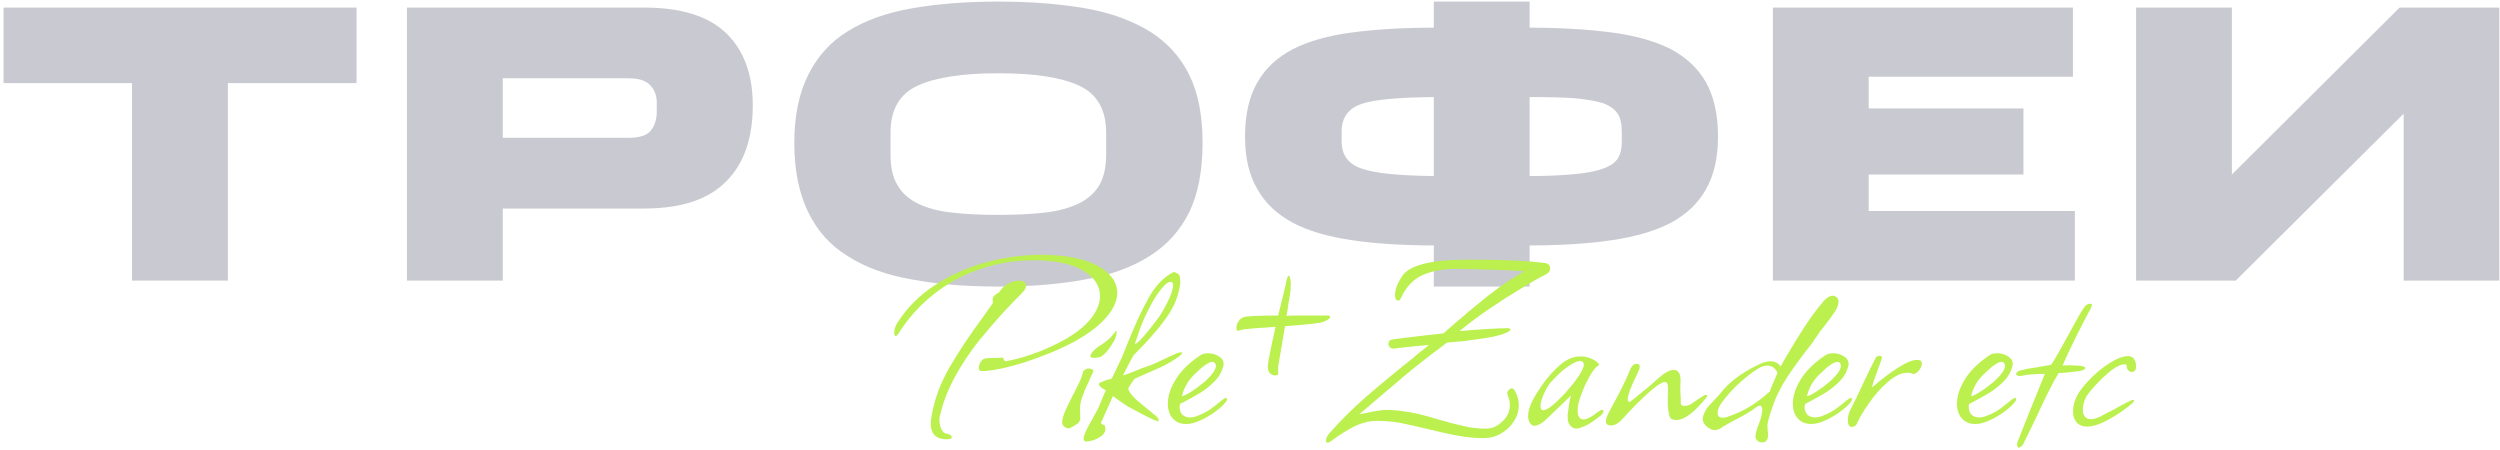 <?xml version="1.0" encoding="UTF-8"?> <svg xmlns="http://www.w3.org/2000/svg" width="695" height="125" viewBox="0 0 695 125" fill="none"> <path d="M0.987 23.107V2.106H99.117V23.107H63.346V78H36.705V23.107H0.987Z" fill="#C9C9D1"></path> <path d="M113.131 78V2.106H179.142C189.347 2.106 196.938 4.488 201.916 9.25C206.821 14.048 209.274 20.726 209.274 29.284C209.274 38.451 206.821 45.487 201.916 50.393C196.974 55.441 189.383 57.966 179.142 57.966H139.772V78H113.131ZM139.772 38.308H174.845C177.817 38.308 179.84 37.645 180.915 36.32C182.025 34.924 182.58 33.169 182.58 31.057V28.479C182.58 26.616 181.989 25.041 180.807 23.752C179.59 22.427 177.602 21.765 174.845 21.765H139.772V38.308Z" fill="#C9C9D1"></path> <path d="M220.818 39.704C220.818 32.256 222.107 25.954 224.685 20.798C227.263 15.642 230.915 11.613 235.642 8.713C240.512 5.669 246.456 3.539 253.474 2.321C260.599 1.068 268.638 0.441 277.59 0.441C286.47 0.441 294.527 1.068 301.76 2.321C308.671 3.539 314.615 5.669 319.592 8.713C324.426 11.721 328.096 15.749 330.603 20.798C333.073 25.739 334.309 32.041 334.309 39.704C334.309 47.51 333.073 53.938 330.603 58.986C328.096 64.071 324.426 68.135 319.592 71.179C314.686 74.294 308.742 76.46 301.76 77.678C294.706 79.003 286.649 79.665 277.59 79.665C268.459 79.665 260.42 79.003 253.474 77.678C246.384 76.46 240.44 74.294 235.642 71.179C230.879 68.278 227.227 64.214 224.685 58.986C222.107 53.723 220.818 47.295 220.818 39.704ZM247.566 43.034C247.566 46.543 248.21 49.354 249.499 51.467C250.717 53.615 252.597 55.316 255.139 56.569C257.753 57.858 260.904 58.7 264.592 59.094C268.352 59.523 272.684 59.738 277.59 59.738C282.46 59.738 286.775 59.523 290.534 59.094C294.187 58.664 297.302 57.823 299.88 56.569C302.387 55.352 304.302 53.651 305.627 51.467C306.88 49.247 307.507 46.436 307.507 43.034V36.857C307.507 30.448 304.965 26.079 299.88 23.752C294.939 21.496 287.509 20.368 277.59 20.368C267.636 20.368 260.188 21.496 255.246 23.752C250.126 26.044 247.566 30.412 247.566 36.857V43.034Z" fill="#C9C9D1"></path> <path d="M346.121 37.985C346.121 31.862 347.267 26.831 349.558 22.893C351.743 19.025 355.037 15.946 359.441 13.654C363.774 11.434 369.235 9.895 375.823 9.035C382.591 8.14 390.182 7.692 398.596 7.692V0.441H425.237V7.692C433.616 7.692 441.243 8.14 448.118 9.035C454.599 9.895 460.06 11.434 464.5 13.654C468.832 15.982 472.091 19.061 474.275 22.893C476.495 26.903 477.605 31.934 477.605 37.985C477.605 43.822 476.495 48.692 474.275 52.595C472.127 56.462 468.868 59.577 464.5 61.94C460.239 64.16 454.778 65.772 448.118 66.774C441.494 67.741 433.867 68.225 425.237 68.225V79.665H398.596V68.225C389.931 68.225 382.34 67.741 375.823 66.774C369.055 65.772 363.595 64.16 359.441 61.94C355.037 59.613 351.743 56.498 349.558 52.595C347.267 48.763 346.121 43.894 346.121 37.985ZM372.976 39.382C372.976 43.106 374.82 45.594 378.509 46.848C382.018 48.137 388.714 48.835 398.596 48.942V26.975C388.642 27.082 381.982 27.709 378.616 28.855C374.856 30.108 372.976 32.668 372.976 36.535V39.382ZM425.237 48.942C429.928 48.942 434.099 48.763 437.752 48.405C441.189 48.083 443.839 47.564 445.701 46.848C447.67 46.167 449.031 45.218 449.783 44.001C450.499 42.819 450.857 41.28 450.857 39.382V36.535C450.857 34.494 450.499 32.883 449.783 31.701C449.031 30.484 447.67 29.481 445.701 28.693C443.875 28.12 441.225 27.655 437.752 27.297C434.457 27.082 430.286 26.975 425.237 26.975V48.942Z" fill="#C9C9D1"></path> <path d="M492.855 78V2.106H576.268V21.335H519.495V30.144H562.518V48.513H519.495V58.664H576.805V78H492.855Z" fill="#C9C9D1"></path> <path d="M593.827 78V2.106H620.468V48.513L667.089 2.106H694.804V78H668.217V31.594L621.542 78H593.827Z" fill="#C9C9D1"></path> <path d="M272.84 103.16C272.36 103.16 272.12 102.867 272.12 102.28C272.12 101.693 272.306 101.107 272.68 100.52C273.106 99.933 273.56 99.64 274.04 99.64C274.306 99.587 274.6 99.56 274.92 99.56C275.293 99.56 275.746 99.533 276.28 99.48C276.76 99.48 277.186 99.48 277.56 99.48C277.933 99.48 278.226 99.453 278.44 99.4H278.52C278.84 99.4 279.026 99.64 279.08 100.12C279.293 100.333 279.48 100.44 279.64 100.44C284.973 99.427 290.306 97.48 295.64 94.6C299 92.733 301.533 90.733 303.24 88.6C304.946 86.467 305.8 84.36 305.8 82.28C305.8 79.613 304.413 77.373 301.64 75.56C298.866 73.747 295 72.707 290.04 72.44C289.72 72.387 289.32 72.36 288.84 72.36C288.413 72.36 287.906 72.36 287.32 72.36C282.093 72.36 277.106 73.187 272.36 74.84C267.666 76.44 263.373 78.787 259.48 81.88C255.64 84.92 252.36 88.6 249.64 92.92C249.426 93.24 249.213 93.4 249 93.4C248.733 93.4 248.6 93.107 248.6 92.52C248.6 91.507 248.946 90.493 249.64 89.48C252.306 85.373 255.746 81.96 259.96 79.24C264.173 76.467 268.813 74.387 273.88 73C279 71.56 284.226 70.84 289.56 70.84C293.773 70.84 297.533 71.293 300.84 72.2C303.986 73.107 306.386 74.36 308.04 75.96C309.746 77.56 310.6 79.373 310.6 81.4C310.6 83.533 309.613 85.773 307.64 88.12C305.666 90.467 302.706 92.733 298.76 94.92C296.68 96.04 294.413 97.107 291.96 98.12C289.56 99.08 287.16 99.96 284.76 100.76C282.36 101.507 280.12 102.093 278.04 102.52C276.013 102.947 274.306 103.16 272.92 103.16H272.84ZM263.24 122.12C260.253 122.12 258.76 120.68 258.76 117.8C258.76 117.107 258.84 116.36 259 115.56C259.746 111.08 261.4 106.6 263.96 102.12C266.573 97.64 269.72 92.92 273.4 87.96L275.88 84.44C275.986 84.333 276.04 84.173 276.04 83.96C276.04 83.853 276.013 83.72 275.96 83.56C275.96 83.4 275.96 83.293 275.96 83.24C275.96 82.547 276.573 81.88 277.8 81.24C278.44 80.173 279.266 79.373 280.28 78.84C281.293 78.307 282.253 78.04 283.16 78.04C284.546 78.04 285.24 78.493 285.24 79.4C285.24 79.987 284.973 80.547 284.44 81.08C284.226 81.293 283.933 81.613 283.56 82.04C283.186 82.413 282.706 82.893 282.12 83.48C280.306 85.347 278.6 87.187 277 89C275.453 90.76 273.986 92.493 272.6 94.2V94.12C266.52 101.8 262.76 108.947 261.32 115.56C261.266 115.827 261.213 116.067 261.16 116.28C261.16 116.493 261.16 116.653 261.16 116.76C261.16 117.773 261.346 118.627 261.72 119.32C262.093 120.067 262.52 120.467 263 120.52C263.426 120.573 263.773 120.68 264.04 120.84C264.306 121 264.493 121.187 264.6 121.4V121.56C264.6 121.933 264.146 122.12 263.24 122.12Z" fill="#BCF04F"></path> <path d="M304.164 99.48C303.471 99.48 303.124 99.32 303.124 99C303.124 98.733 303.311 98.36 303.684 97.88C304.111 97.347 304.591 96.893 305.124 96.52C306.297 95.773 307.204 95.133 307.844 94.6C308.537 94.067 309.364 93.16 310.324 91.88C310.377 91.987 310.404 92.2 310.404 92.52C310.404 93.213 310.111 94.067 309.524 95.08C308.991 96.04 308.377 96.92 307.684 97.72C306.991 98.52 306.377 99.027 305.844 99.24C305.364 99.4 304.804 99.48 304.164 99.48ZM297.044 119.08C296.617 119.08 296.217 118.92 295.844 118.6C295.471 118.28 295.284 117.853 295.284 117.32C295.284 116.2 296.057 114.147 297.604 111.16L298.484 109.4C298.591 109.293 298.724 109.027 298.884 108.6C299.097 108.173 299.391 107.613 299.764 106.92C300.137 106.173 300.431 105.507 300.644 104.92C300.857 104.333 301.017 103.773 301.124 103.24C301.124 103.187 301.231 103.08 301.444 102.92C301.657 102.76 301.871 102.627 302.084 102.52L302.564 102.44C302.991 102.44 303.337 102.52 303.604 102.68C303.924 102.84 304.031 103.053 303.924 103.32C303.551 104.12 303.231 104.813 302.964 105.4C302.697 105.987 302.484 106.493 302.324 106.92H302.244C301.657 108.253 301.151 109.533 300.724 110.76C300.351 111.933 300.191 113.053 300.244 114.12L300.324 116.28C300.271 116.813 300.084 117.267 299.764 117.64C299.551 117.8 299.257 117.987 298.884 118.2C298.511 118.467 298.031 118.733 297.444 119C297.391 119.053 297.257 119.08 297.044 119.08Z" fill="#BCF04F"></path> <path d="M302.594 122.68C302.541 122.68 302.487 122.68 302.434 122.68C302.327 122.733 302.221 122.76 302.114 122.76C301.527 122.76 301.234 122.467 301.234 121.88C301.234 121.507 301.394 120.973 301.714 120.28C301.981 119.64 302.301 118.973 302.674 118.28C303.047 117.64 303.287 117.213 303.394 117C303.981 115.987 304.434 115.16 304.754 114.52C305.127 113.88 305.367 113.4 305.474 113.08L307.394 108.52L306.514 107.96C306.247 107.8 306.034 107.64 305.874 107.48C305.767 107.32 305.687 107.213 305.634 107.16L305.474 106.84C305.474 106.52 305.874 106.253 306.674 106.04C306.994 105.827 307.794 105.56 309.074 105.24L311.874 99.4L313.314 95.8C315.447 90.467 317.474 86.093 319.394 82.68C321.367 79.213 323.661 76.867 326.274 75.64H326.354C326.567 75.64 326.861 75.747 327.234 75.96C327.607 76.173 327.847 76.44 327.954 76.76C328.007 76.973 328.034 77.213 328.034 77.48C328.087 77.693 328.114 77.933 328.114 78.2C328.114 79.32 327.847 80.707 327.314 82.36C326.834 83.96 326.007 85.667 324.834 87.48C323.767 89.08 322.407 90.84 320.754 92.76C319.154 94.627 317.261 96.653 315.074 98.84C314.061 100.653 313.101 102.493 312.194 104.36C313.634 103.933 315.314 103.293 317.234 102.44C318.087 102.173 318.994 101.853 319.954 101.48C320.914 101.107 321.927 100.653 322.994 100.12C323.261 100.013 323.554 99.88 323.874 99.72C324.194 99.56 324.514 99.4 324.834 99.24L327.554 98.04L328.434 97.96C328.701 97.96 328.754 98.067 328.594 98.28C328.434 98.6 327.821 99.107 326.754 99.8C325.687 100.493 324.594 101.133 323.474 101.72L318.994 103.72C317.981 104.147 317.181 104.493 316.594 104.76C316.007 105.027 315.607 105.213 315.394 105.32C315.021 105.8 314.674 106.28 314.354 106.76C314.087 107.187 313.847 107.613 313.634 108.04C313.901 109.213 315.341 110.813 317.954 112.84C319.021 113.693 319.767 114.307 320.194 114.68C320.621 115.053 320.781 115.187 320.674 115.08C321.474 115.667 321.927 116.147 322.034 116.52L322.114 116.84V116.92C322.114 117.187 321.874 117.187 321.394 116.92C320.914 116.813 320.274 116.547 319.474 116.12L316.514 114.6C315.287 113.96 314.301 113.427 313.554 113C312.861 112.573 312.221 112.147 311.634 111.72C311.047 111.293 310.301 110.76 309.394 110.12C308.221 112.733 307.181 115.053 306.274 117.08C306.221 117.24 306.167 117.347 306.114 117.4C306.114 117.507 306.114 117.587 306.114 117.64C306.114 117.8 306.274 117.933 306.594 118.04C306.914 118.093 307.101 118.2 307.154 118.36C307.207 118.573 307.234 118.733 307.234 118.84C307.287 119 307.314 119.107 307.314 119.16C307.314 120.067 306.807 120.84 305.794 121.48C304.834 122.12 303.767 122.52 302.594 122.68ZM315.474 95.56C315.634 95.667 316.034 95.427 316.674 94.84C317.314 94.2 318.034 93.4 318.834 92.44C319.687 91.427 320.514 90.387 321.314 89.32C322.167 88.2 322.834 87.213 323.314 86.36C324.114 84.973 324.781 83.64 325.314 82.36C325.847 81.027 326.114 80.013 326.114 79.32C326.114 78.68 325.874 78.36 325.394 78.36C324.807 78.36 324.061 78.893 323.154 79.96C322.247 81.027 321.341 82.333 320.434 83.88C319.581 85.427 318.834 86.893 318.194 88.28C317.821 89.133 317.421 90.093 316.994 91.16C316.621 92.227 316.301 93.187 316.034 94.04C315.767 94.84 315.581 95.347 315.474 95.56Z" fill="#BCF04F"></path> <path d="M329.703 117.88C328.583 117.88 327.596 117.587 326.743 117C325.356 115.933 324.663 114.333 324.663 112.2C324.663 110.067 325.409 107.8 326.903 105.4C328.396 103 330.663 100.787 333.703 98.76C334.236 98.387 334.956 98.2 335.863 98.2C337.036 98.2 338.076 98.52 338.983 99.16C339.943 99.8 340.316 100.627 340.103 101.64C339.729 103.293 338.903 104.76 337.623 106.04C336.396 107.32 334.929 108.467 333.223 109.48C331.569 110.44 329.863 111.373 328.103 112.28C328.049 112.44 327.996 112.6 327.943 112.76C327.943 112.92 327.943 113.08 327.943 113.24C327.943 113.987 328.183 114.653 328.663 115.24C329.196 115.773 329.916 116.04 330.823 116.04C331.516 116.04 332.103 115.933 332.583 115.72C333.436 115.4 334.129 115.107 334.663 114.84C335.249 114.573 335.916 114.173 336.663 113.64C337.409 113.107 338.423 112.307 339.703 111.24C340.289 110.813 340.636 110.6 340.743 110.6C341.063 110.6 341.169 110.84 341.063 111.32C340.529 112.173 339.596 113.107 338.263 114.12C336.983 115.133 335.543 116.013 333.943 116.76C332.396 117.507 330.983 117.88 329.703 117.88ZM328.583 110.12C329.009 110.12 329.889 109.693 331.223 108.84C332.556 107.987 333.809 107.053 334.983 106.04C337.009 104.173 338.023 102.733 338.023 101.72C338.023 101.453 337.943 101.213 337.783 101C337.623 100.733 337.383 100.6 337.063 100.6C336.049 100.6 334.343 101.8 331.943 104.2C330.289 105.8 329.169 107.773 328.583 110.12Z" fill="#BCF04F"></path> <path d="M354.442 104.36C353.909 104.36 353.429 104.147 353.002 103.72C352.629 103.24 352.442 102.653 352.442 101.96C352.442 101 353.162 97.293 354.602 90.84L352.842 91C349.962 91.16 347.855 91.32 346.522 91.48C346.202 91.48 345.855 91.533 345.482 91.64C345.109 91.693 344.815 91.747 344.602 91.8C344.549 91.853 344.469 91.88 344.362 91.88C344.309 91.88 344.255 91.907 344.202 91.96C344.042 92.013 343.935 92.013 343.882 91.96C343.775 91.533 343.722 91.24 343.722 91.08C343.722 90.493 343.909 89.933 344.282 89.4C344.655 88.813 345.109 88.413 345.642 88.2C346.389 87.88 349.615 87.72 355.322 87.72C356.709 82.333 357.509 78.947 357.722 77.56C357.829 77.187 357.989 76.893 358.202 76.68C358.309 76.573 358.389 76.573 358.442 76.68C358.709 77.32 358.842 78.093 358.842 79C358.842 79.533 358.815 80.093 358.762 80.68C358.709 81.213 358.629 81.827 358.522 82.52L358.122 84.76C358.069 85.56 357.909 86.573 357.642 87.8C358.495 87.747 359.482 87.72 360.602 87.72C361.722 87.72 363.002 87.72 364.442 87.72H369.162C369.589 87.72 369.802 87.853 369.802 88.12C369.802 88.387 369.402 88.733 368.602 89.16C368.229 89.373 367.695 89.56 367.002 89.72C366.362 89.827 365.589 89.933 364.682 90.04C363.135 90.2 361.722 90.333 360.442 90.44C359.215 90.547 358.149 90.627 357.242 90.68L355.482 101C355.429 101.267 355.375 101.587 355.322 101.96C355.322 102.333 355.322 102.76 355.322 103.24V103.72C355.322 103.987 355.295 104.147 355.242 104.2C355.029 104.307 354.762 104.36 354.442 104.36Z" fill="#BCF04F"></path> <path d="M369.101 123.08C368.781 123.08 368.621 122.867 368.621 122.44C368.621 121.907 368.914 121.267 369.501 120.52C372.541 117.053 376.008 113.613 379.901 110.2C383.848 106.787 388.274 103.133 393.181 99.24C393.021 99.293 393.928 98.547 395.901 97L397.261 95.88C395.074 96.093 393.154 96.28 391.501 96.44C389.901 96.6 388.568 96.76 387.501 96.92H387.341C386.968 96.92 386.648 96.787 386.381 96.52C386.114 96.253 385.981 95.96 385.981 95.64C385.981 94.893 386.381 94.467 387.181 94.36C387.554 94.307 388.541 94.173 390.141 93.96C391.794 93.747 394.034 93.48 396.861 93.16L401.261 92.68L404.941 89.48C407.288 87.453 409.421 85.667 411.341 84.12C413.261 82.52 415.181 81.027 417.101 79.64C419.074 78.253 421.288 76.84 423.741 75.4C420.488 75.187 417.714 75.053 415.421 75C413.128 74.947 411.288 74.893 409.901 74.84L405.581 74.76C401.794 74.653 398.514 75.187 395.741 76.36C393.021 77.48 390.914 79.667 389.421 82.92C389.261 83.347 389.021 83.56 388.701 83.56C388.114 83.56 387.821 83.027 387.821 81.96C387.821 80.52 388.461 78.813 389.741 76.84C391.714 73.747 397.688 72.2 407.661 72.2H410.701C414.754 72.2 418.328 72.28 421.421 72.44C424.514 72.6 427.128 72.813 429.261 73.08C430.381 73.187 430.941 73.72 430.941 74.68C430.941 75.32 430.594 75.827 429.901 76.2C427.981 77.16 425.634 78.493 422.861 80.2C420.088 81.853 417.208 83.693 414.221 85.72C411.234 87.747 408.408 89.853 405.741 92.04C408.568 91.773 411.101 91.587 413.341 91.48C415.581 91.32 417.474 91.24 419.021 91.24C419.608 91.24 419.901 91.373 419.901 91.64C419.901 91.96 419.234 92.36 417.901 92.84C416.408 93.373 414.274 93.827 411.501 94.2C409.954 94.413 408.408 94.627 406.861 94.84C405.314 95 403.768 95.133 402.221 95.24C401.368 95.933 400.621 96.52 399.981 97C399.394 97.427 398.914 97.773 398.541 98.04L396.061 99.96C394.514 101.133 392.594 102.68 390.301 104.6C388.008 106.52 385.341 108.787 382.301 111.4L377.901 115.16C378.114 115.107 378.381 115.053 378.701 115C379.074 114.947 379.501 114.867 379.981 114.76C381.154 114.493 382.168 114.307 383.021 114.2C383.928 114.04 384.648 113.96 385.181 113.96C386.834 113.96 388.354 114.067 389.741 114.28C391.181 114.44 392.701 114.707 394.301 115.08C395.901 115.453 397.741 115.96 399.821 116.6C402.541 117.4 404.888 118.013 406.861 118.44C408.834 118.92 410.888 119.16 413.021 119.16C414.781 119.16 416.328 118.493 417.661 117.16C419.048 115.88 419.741 114.36 419.741 112.6C419.741 111.64 419.554 110.787 419.181 110.04L419.021 109.4C419.021 109.027 419.154 108.707 419.421 108.44C419.688 108.12 419.954 107.96 420.221 107.96C420.541 107.96 420.808 108.12 421.021 108.44C421.821 109.773 422.221 111.16 422.221 112.6C422.221 114.253 421.768 115.773 420.861 117.16C419.954 118.547 418.754 119.667 417.261 120.52C415.821 121.373 414.194 121.8 412.381 121.8C410.088 121.8 407.821 121.587 405.581 121.16C403.341 120.787 400.621 120.2 397.421 119.4C394.114 118.6 391.394 117.987 389.261 117.56C387.128 117.187 384.941 117 382.701 117C380.781 117 378.781 117.48 376.701 118.44C374.674 119.453 372.461 120.84 370.061 122.6C369.688 122.92 369.368 123.08 369.101 123.08Z" fill="#BCF04F"></path> <path d="M438.095 119.16C437.989 119.16 437.882 119.133 437.775 119.08C437.669 119.08 437.562 119.053 437.455 119C436.709 118.627 436.229 118.093 436.015 117.4C435.802 116.707 435.749 115.827 435.855 114.76C435.962 114.333 436.069 113.587 436.175 112.52C436.335 111.453 436.522 110.6 436.735 109.96L432.655 113.88L430.415 116.04C428.869 117.587 427.589 118.36 426.575 118.36C426.149 118.36 425.802 118.2 425.535 117.88C425.055 117.293 424.815 116.573 424.815 115.72C424.815 114.6 425.109 113.4 425.695 112.12C426.282 110.84 426.975 109.613 427.775 108.44C428.575 107.213 429.295 106.2 429.935 105.4C431.535 103.427 433.082 101.88 434.575 100.76C436.122 99.64 437.722 99.08 439.375 99.08C440.282 99.08 441.162 99.24 442.015 99.56C442.922 99.88 443.749 100.413 444.495 101.16L444.575 101.24C444.575 101.4 444.442 101.56 444.175 101.72C444.069 101.827 443.962 101.907 443.855 101.96C443.802 102.013 443.749 102.067 443.695 102.12C443.055 102.76 442.335 103.827 441.535 105.32C440.735 106.813 440.042 108.387 439.455 110.04C438.869 111.64 438.575 113.027 438.575 114.2C438.575 115.267 438.842 115.987 439.375 116.36C439.642 116.52 439.935 116.6 440.255 116.6C440.949 116.6 441.909 116.173 443.135 115.32C443.189 115.267 443.295 115.187 443.455 115.08C443.669 114.92 443.962 114.707 444.335 114.44C444.762 114.12 445.109 113.96 445.375 113.96C445.642 113.96 445.775 114.067 445.775 114.28C445.775 114.6 445.562 114.973 445.135 115.4C444.815 115.667 444.442 115.96 444.015 116.28C443.642 116.6 443.189 116.92 442.655 117.24C441.855 117.827 441.029 118.28 440.175 118.6C439.322 118.973 438.629 119.16 438.095 119.16ZM429.055 114.04C430.175 114.04 432.255 112.387 435.295 109.08C436.095 108.173 436.815 107.32 437.455 106.52C438.095 105.667 438.682 104.84 439.215 104.04C440.175 102.493 440.495 101.427 440.175 100.84C440.015 100.52 439.695 100.36 439.215 100.36C438.629 100.36 437.829 100.68 436.815 101.32C435.802 101.907 434.762 102.68 433.695 103.64C432.682 104.6 431.749 105.56 430.895 106.52C430.309 107.267 429.722 108.307 429.135 109.64C428.549 110.973 428.255 112.067 428.255 112.92C428.255 113.667 428.522 114.04 429.055 114.04Z" fill="#BCF04F"></path> <path d="M447.886 118.28C446.926 118.28 446.446 117.907 446.446 117.16C446.446 116.68 446.606 116.067 446.926 115.32C447.3 114.573 447.673 113.853 448.046 113.16C449.06 111.347 449.993 109.587 450.846 107.88C451.7 106.173 452.526 104.36 453.326 102.44C453.7 101.587 454.26 101.16 455.006 101.16C455.806 101.16 456.046 101.64 455.726 102.6C455.406 103.4 455.086 104.12 454.766 104.76C453.273 107.8 452.526 109.853 452.526 110.92C452.526 111.4 452.686 111.693 453.006 111.8C453.753 111.213 454.313 110.787 454.686 110.52C455.06 110.2 455.273 110.013 455.326 109.96C456.073 109.373 456.9 108.707 457.806 107.96C458.766 107.16 459.806 106.253 460.926 105.24C462.686 103.64 464.153 102.84 465.326 102.84C466.766 102.84 467.38 104.147 467.166 106.76C467.113 107.773 467.113 108.76 467.166 109.72C467.22 109.933 467.246 110.253 467.246 110.68C467.246 111.053 467.246 111.507 467.246 112.04C467.246 112.573 467.566 112.84 468.206 112.84C468.953 112.84 469.646 112.627 470.286 112.2L472.046 111L473.806 109.88C473.913 109.827 474.1 109.8 474.366 109.8C474.686 109.8 474.686 110.04 474.366 110.52C471.006 114.68 468.233 116.76 466.046 116.76C465.62 116.76 465.193 116.68 464.766 116.52C464.393 116.36 464.126 115.907 463.966 115.16C463.806 114.36 463.7 113.507 463.646 112.6C463.646 111.693 463.646 111 463.646 110.52L463.726 107.88C463.726 106.76 463.433 106.2 462.846 106.2C461.46 106.2 458.046 109.053 452.606 114.76C452.18 115.293 451.513 116.013 450.606 116.92C449.7 117.827 448.793 118.28 447.886 118.28Z" fill="#BCF04F"></path> <path d="M489.833 123C489.033 123 488.446 122.6 488.073 121.8C488.019 121.747 487.993 121.587 487.993 121.32C487.993 121.053 488.126 120.44 488.393 119.48C488.499 119.213 488.579 118.947 488.633 118.68C488.739 118.413 488.846 118.147 488.953 117.88C489.059 117.613 489.166 117.32 489.273 117C489.379 116.627 489.486 116.253 489.593 115.88C489.806 115.08 489.913 114.413 489.913 113.88C489.913 113.133 489.673 112.76 489.193 112.76C489.033 112.76 488.739 112.893 488.313 113.16C487.619 113.693 486.873 114.2 486.073 114.68C485.326 115.16 484.526 115.613 483.673 116.04L481.113 117.4L479.433 118.36C479.273 118.413 478.899 118.653 478.313 119.08C477.779 119.4 477.219 119.56 476.633 119.56C475.939 119.56 475.166 119.187 474.313 118.44C473.673 117.8 473.353 117.133 473.353 116.44C473.353 115.853 473.646 115.027 474.233 113.96C474.659 113.267 475.379 112.413 476.393 111.4C476.819 110.973 477.166 110.6 477.433 110.28C477.753 109.907 478.019 109.613 478.233 109.4C480.473 106.413 483.939 103.773 488.633 101.48C489.966 100.787 491.166 100.44 492.233 100.44C493.406 100.44 494.339 100.92 495.033 101.88C495.353 101.24 495.859 100.333 496.553 99.16C497.299 97.933 498.099 96.6 498.953 95.16C499.859 93.72 500.713 92.36 501.513 91.08C502.366 89.8 503.033 88.813 503.513 88.12C504.953 86.147 506.126 84.653 507.033 83.64C507.939 82.68 508.766 82.2 509.513 82.2C509.779 82.2 510.126 82.333 510.553 82.6C510.926 82.92 511.113 83.347 511.113 83.88C511.113 84.68 510.766 85.613 510.073 86.68C509.379 87.747 508.419 89.053 507.193 90.6C507.086 90.76 506.926 90.973 506.713 91.24C506.499 91.453 506.259 91.747 505.993 92.12C505.406 92.973 504.793 93.88 504.153 94.84C503.513 95.747 502.819 96.653 502.073 97.56C501.006 98.947 499.886 100.467 498.713 102.12C497.539 103.72 496.446 105.4 495.433 107.16C494.526 108.76 493.753 110.413 493.113 112.12C492.473 113.773 491.939 115.453 491.513 117.16C491.459 117.533 491.406 117.827 491.353 118.04C491.353 118.307 491.353 118.493 491.353 118.6L491.433 119.8C491.486 119.96 491.513 120.333 491.513 120.92C491.513 122.307 490.953 123 489.833 123ZM478.873 116.12C479.459 116.12 479.993 116.013 480.473 115.8C482.499 115.107 484.419 114.227 486.233 113.16C488.046 112.093 489.966 110.653 491.993 108.84C492.259 108.093 492.579 107.293 492.953 106.44C493.326 105.587 493.726 104.653 494.153 103.64C493.513 102.307 492.579 101.64 491.353 101.64C490.553 101.64 489.699 101.907 488.793 102.44C487.886 102.973 486.873 103.693 485.753 104.6C484.686 105.453 483.593 106.413 482.473 107.48C481.406 108.547 480.473 109.587 479.673 110.6C478.873 111.56 478.313 112.36 477.993 113C477.673 113.533 477.513 114.147 477.513 114.84C477.513 115.693 477.966 116.12 478.873 116.12Z" fill="#BCF04F"></path> <path d="M503.453 117.88C502.333 117.88 501.346 117.587 500.493 117C499.106 115.933 498.413 114.333 498.413 112.2C498.413 110.067 499.159 107.8 500.653 105.4C502.146 103 504.413 100.787 507.453 98.76C507.986 98.387 508.706 98.2 509.613 98.2C510.786 98.2 511.826 98.52 512.733 99.16C513.693 99.8 514.066 100.627 513.853 101.64C513.479 103.293 512.653 104.76 511.373 106.04C510.146 107.32 508.679 108.467 506.973 109.48C505.319 110.44 503.613 111.373 501.853 112.28C501.799 112.44 501.746 112.6 501.693 112.76C501.693 112.92 501.693 113.08 501.693 113.24C501.693 113.987 501.933 114.653 502.413 115.24C502.946 115.773 503.666 116.04 504.573 116.04C505.266 116.04 505.853 115.933 506.333 115.72C507.186 115.4 507.879 115.107 508.413 114.84C508.999 114.573 509.666 114.173 510.413 113.64C511.159 113.107 512.173 112.307 513.453 111.24C514.039 110.813 514.386 110.6 514.493 110.6C514.813 110.6 514.919 110.84 514.813 111.32C514.279 112.173 513.346 113.107 512.013 114.12C510.733 115.133 509.293 116.013 507.693 116.76C506.146 117.507 504.733 117.88 503.453 117.88ZM502.333 110.12C502.759 110.12 503.639 109.693 504.973 108.84C506.306 107.987 507.559 107.053 508.733 106.04C510.759 104.173 511.773 102.733 511.773 101.72C511.773 101.453 511.693 101.213 511.533 101C511.373 100.733 511.133 100.6 510.813 100.6C509.799 100.6 508.093 101.8 505.693 104.2C504.039 105.8 502.919 107.773 502.333 110.12Z" fill="#BCF04F"></path> <path d="M514.752 118.68C514.059 118.68 513.712 118.067 513.712 116.84C513.712 115.827 513.952 114.84 514.432 113.88C515.659 111.533 516.779 109.213 517.792 106.92C518.485 105.533 519.125 104.2 519.712 102.92C520.352 101.64 520.939 100.467 521.472 99.4C521.792 99.08 522.112 98.92 522.432 98.92C523.125 98.92 523.339 99.24 523.072 99.88C522.965 100.253 522.805 100.707 522.592 101.24C522.432 101.72 522.219 102.307 521.952 103C521.099 105.24 520.592 106.813 520.432 107.72C521.925 106.387 523.445 105.16 524.992 104.04C526.592 102.867 528.085 101.907 529.472 101.16C530.859 100.413 532.032 100.04 532.992 100.04C533.845 100.04 534.272 100.387 534.272 101.08C534.272 101.667 534.005 102.307 533.472 103C532.939 103.64 532.405 103.96 531.872 103.96C531.605 103.96 531.392 103.88 531.232 103.72C531.072 103.667 530.752 103.64 530.272 103.64C528.565 103.64 526.779 104.467 524.912 106.12C522.939 107.773 521.152 109.773 519.552 112.12C517.952 114.413 516.779 116.413 516.032 118.12C515.659 118.493 515.232 118.68 514.752 118.68Z" fill="#BCF04F"></path> <path d="M549.078 117.88C547.958 117.88 546.971 117.587 546.118 117C544.731 115.933 544.038 114.333 544.038 112.2C544.038 110.067 544.784 107.8 546.278 105.4C547.771 103 550.038 100.787 553.078 98.76C553.611 98.387 554.331 98.2 555.238 98.2C556.411 98.2 557.451 98.52 558.358 99.16C559.318 99.8 559.691 100.627 559.478 101.64C559.104 103.293 558.278 104.76 556.998 106.04C555.771 107.32 554.304 108.467 552.598 109.48C550.944 110.44 549.238 111.373 547.478 112.28C547.424 112.44 547.371 112.6 547.318 112.76C547.318 112.92 547.318 113.08 547.318 113.24C547.318 113.987 547.558 114.653 548.038 115.24C548.571 115.773 549.291 116.04 550.198 116.04C550.891 116.04 551.478 115.933 551.958 115.72C552.811 115.4 553.504 115.107 554.038 114.84C554.624 114.573 555.291 114.173 556.038 113.64C556.784 113.107 557.798 112.307 559.078 111.24C559.664 110.813 560.011 110.6 560.118 110.6C560.438 110.6 560.544 110.84 560.438 111.32C559.904 112.173 558.971 113.107 557.638 114.12C556.358 115.133 554.918 116.013 553.318 116.76C551.771 117.507 550.358 117.88 549.078 117.88ZM547.958 110.12C548.384 110.12 549.264 109.693 550.598 108.84C551.931 107.987 553.184 107.053 554.358 106.04C556.384 104.173 557.398 102.733 557.398 101.72C557.398 101.453 557.318 101.213 557.158 101C556.998 100.733 556.758 100.6 556.438 100.6C555.424 100.6 553.718 101.8 551.318 104.2C549.664 105.8 548.544 107.773 547.958 110.12Z" fill="#BCF04F"></path> <path d="M561.177 124.44C560.91 124.44 560.777 124.2 560.777 123.72C560.777 123.613 560.777 123.453 560.777 123.24C560.83 123.08 560.884 122.893 560.937 122.68L564.377 114.04L568.457 103.96C567.817 103.907 566.884 103.933 565.657 104.04C564.43 104.093 563.39 104.2 562.537 104.36C562.217 104.413 561.95 104.467 561.737 104.52C561.577 104.52 561.444 104.52 561.337 104.52C560.91 104.52 560.617 104.333 560.457 103.96C560.51 103.64 560.804 103.347 561.337 103.08C561.604 102.973 561.924 102.893 562.297 102.84C562.67 102.733 563.124 102.627 563.657 102.52C564.244 102.413 564.75 102.333 565.177 102.28C565.657 102.227 566.004 102.173 566.217 102.12C566.484 102.067 566.75 102.013 567.017 101.96C567.284 101.907 567.604 101.853 567.977 101.8C568.297 101.747 568.644 101.693 569.017 101.64C569.39 101.587 569.79 101.507 570.217 101.4C570.644 100.813 571.284 99.773 572.137 98.28C572.99 96.787 574.084 94.813 575.417 92.36C576.484 90.387 577.337 88.84 577.977 87.72C578.67 86.547 579.15 85.773 579.417 85.4C579.897 84.76 580.457 84.44 581.097 84.44C581.417 84.44 581.577 84.573 581.577 84.84C581.577 84.893 581.444 85.24 581.177 85.88C580.857 86.413 580.324 87.4 579.577 88.84C578.83 90.28 578.03 91.853 577.177 93.56C576.324 95.267 575.55 96.867 574.857 98.36C574.164 99.853 573.684 100.947 573.417 101.64C573.684 101.587 573.977 101.56 574.297 101.56C574.67 101.56 575.124 101.56 575.657 101.56C576.244 101.56 576.777 101.587 577.257 101.64C577.79 101.64 578.244 101.667 578.617 101.72C579.364 101.88 579.737 102.093 579.737 102.36C579.737 102.467 579.497 102.653 579.017 102.92C578.75 103.027 578.244 103.133 577.497 103.24C576.75 103.347 575.764 103.453 574.537 103.56C574.217 103.56 573.87 103.587 573.497 103.64C573.124 103.64 572.724 103.667 572.297 103.72C570.697 106.333 568.51 110.68 565.737 116.76C564.724 118.787 563.95 120.36 563.417 121.48C562.884 122.6 562.564 123.267 562.457 123.48C561.977 124.12 561.55 124.44 561.177 124.44Z" fill="#BCF04F"></path> <path d="M580.229 118.6C578.949 118.6 577.962 118.2 577.269 117.4C576.629 116.653 576.309 115.667 576.309 114.44C576.309 112.253 577.109 110.12 578.709 108.04C579.989 106.387 581.402 104.893 582.949 103.56C584.549 102.173 586.096 101.08 587.589 100.28C589.136 99.427 590.442 99 591.509 99C592.522 99 593.189 99.427 593.509 100.28C593.722 100.707 593.829 101.213 593.829 101.8C593.829 102.867 593.429 103.4 592.629 103.4C592.256 103.4 591.909 103.24 591.589 102.92C591.322 102.547 591.189 102.04 591.189 101.4C590.602 101.133 589.802 101.267 588.789 101.8C587.829 102.28 586.816 103 585.749 103.96C584.682 104.867 583.669 105.853 582.709 106.92C581.749 107.933 581.002 108.813 580.469 109.56C579.509 110.893 579.029 112.36 579.029 113.96C579.029 114.707 579.216 115.32 579.589 115.8C579.962 116.28 580.522 116.52 581.269 116.52C581.962 116.52 582.789 116.307 583.749 115.88C584.442 115.507 585.082 115.16 585.669 114.84C586.309 114.52 586.896 114.227 587.429 113.96C590.736 112.093 592.602 111.16 593.029 111.16C593.189 111.16 593.269 111.24 593.269 111.4C593.269 111.56 593.136 111.773 592.869 112.04C592.336 112.52 591.482 113.187 590.309 114.04C589.136 114.893 587.882 115.693 586.549 116.44C585.216 117.187 583.989 117.747 582.869 118.12C581.856 118.44 580.976 118.6 580.229 118.6Z" fill="#BCF04F"></path> </svg> 